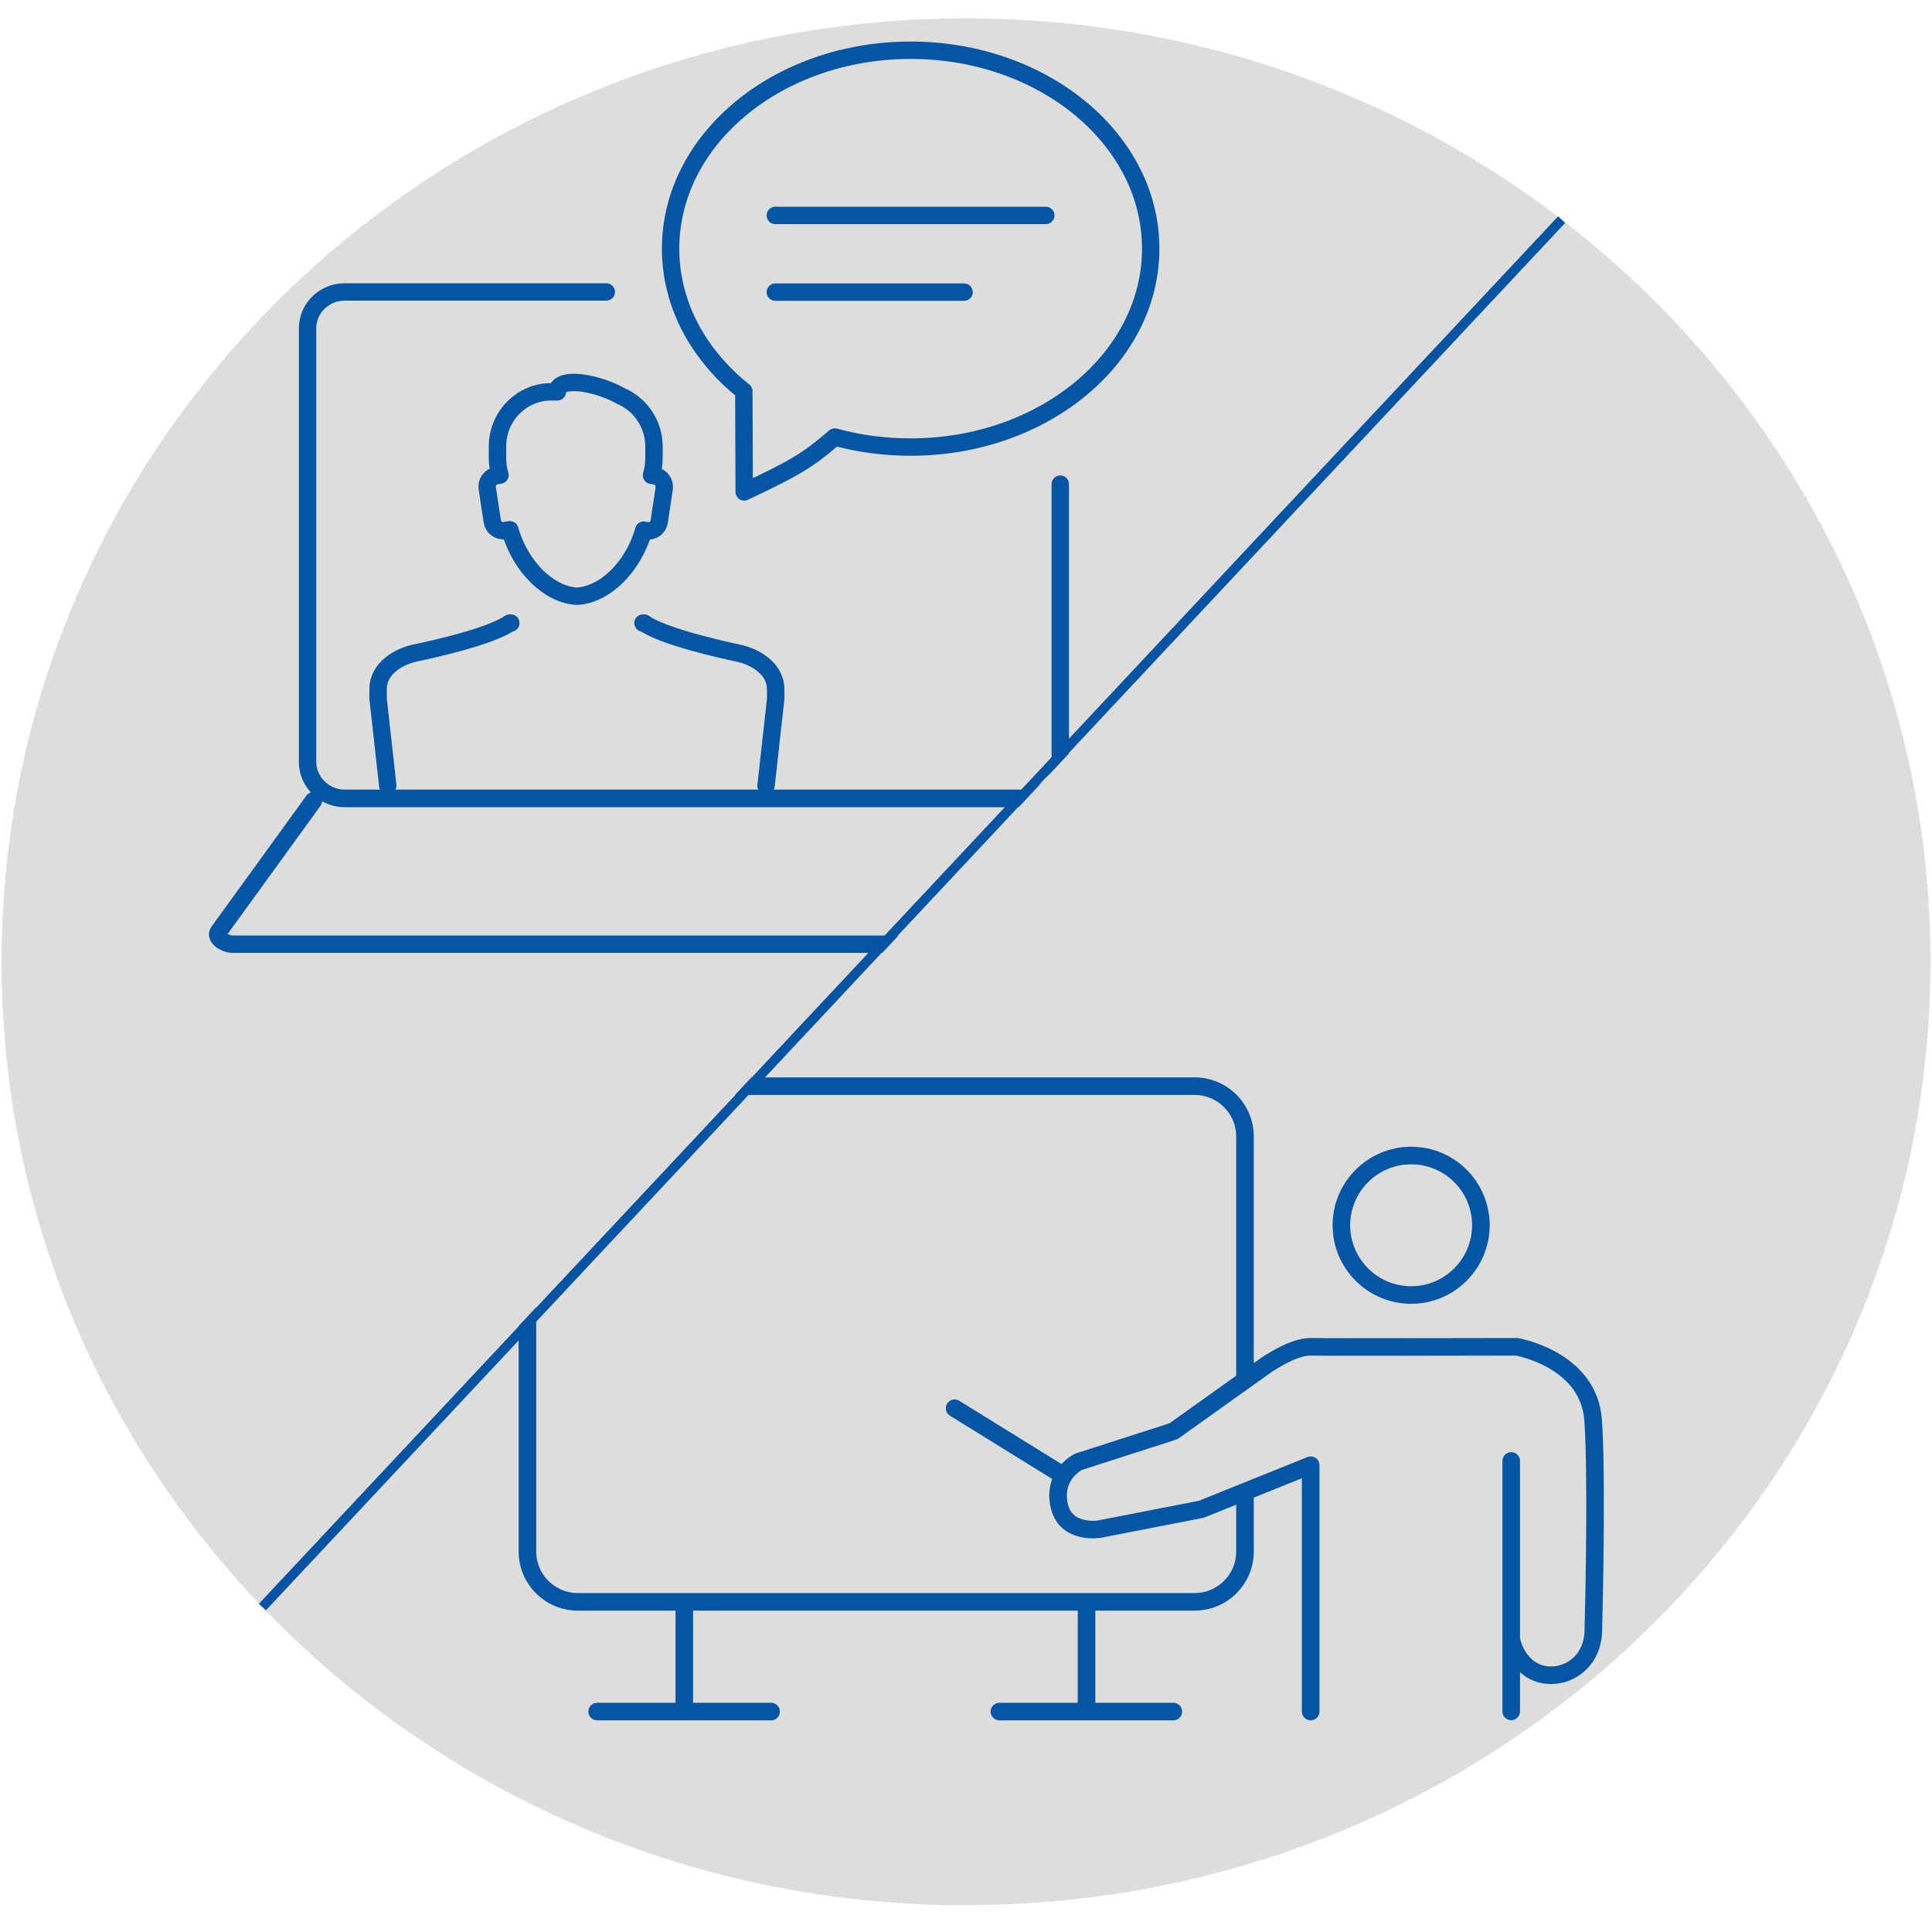 <?xml version="1.0" encoding="UTF-8"?>
<svg id="Layer_1" data-name="Layer 1" xmlns="http://www.w3.org/2000/svg" viewBox="0 0 100 100">
  <defs>
    <style>
      .cls-1 {
        stroke-width: .91px;
      }

      .cls-1, .cls-2 {
        stroke: #0456a4;
        stroke-linecap: round;
        stroke-linejoin: round;
      }

      .cls-1, .cls-2, .cls-3 {
        fill: none;
      }

      .cls-2 {
        stroke-width: .9px;
      }

      .cls-4 {
        fill: #dddddc;
        stroke-width: 0px;
      }

      .cls-3 {
        stroke: #0554a3;
        stroke-miterlimit: 10;
        stroke-width: .5px;
      }
    </style>
  </defs>
  <path class="cls-4" d="m50,98.61c27.57,0,49.92-21.86,49.92-48.84S77.57.95,50,.95.08,22.81.08,49.78s22.35,48.84,49.92,48.84Z"/>
  <path class="cls-2" d="m54.89,39.45c0,1.03-.88,1.88-1.93,1.88H17.84c-1.05,0-1.92-.85-1.92-1.88v-22.46c0-1.04.87-1.88,1.92-1.88h13.54m23.5,9.95v14.38c0,1.03-.88,1.88-1.93,1.88H17.84c-1.05,0-1.92-.86-1.92-1.88m38.68,2.01l4.91,6.78m0,0c.22.28-.33.64-.72.64m0,0H12.03c-.38,0-.93-.35-.72-.64l4.91-6.78m17.1-14.01c-.55,1.94-2.04,3.35-3.46,3.42-1.42-.07-2.92-1.49-3.47-3.44l-.27.04c-.3.05-.59-.17-.64-.47l-.26-1.72c-.05-.31.16-.6.47-.65l.19-.03c-.08-.27-.13-.56-.13-.86v-.63c0-1.55,1.25-2.82,2.77-2.82h.33c0-.05,0-.1.02-.15.17-.46,1.31-.44,2.54.03.26.1.5.21.73.34,1,.43,1.71,1.44,1.71,2.61v.63c0,.3-.05.59-.13.86l.19.03c.3.05.51.34.47.65l-.26,1.72c-.05.31-.33.52-.64.47l-.15-.02h0Zm-13.25,13.22l-.5-4.5v-.49c0-1.08,1.07-1.7,1.96-1.88.81-.17,3.86-.84,4.85-1.54h.06m6.84,0h.06c.99.7,4.04,1.38,4.85,1.55.89.18,1.96.81,1.96,1.88v.49l-.5,4.5M47.13,2.6c6.86,0,12.43,4.6,12.43,10.27s-5.56,10.27-12.43,10.27c-1.37,0-2.69-.18-3.92-.52-1.4,1.22-2.16,1.65-4.69,2.84l-.02-5.21c-2.34-1.87-3.79-4.48-3.79-7.38,0-5.67,5.56-10.27,12.43-10.27h0Zm-7,8.55h14m-14,3.97h9.77"/>
  <path class="cls-1" d="m64.44,71.44v-12.62c0-1.43-1.17-2.6-2.6-2.6h-31.94c-1.43,0-2.6,1.17-2.6,2.6v21.49c0,1.43,1.17,2.6,2.6,2.6h31.94c1.43,0,2.6-1.17,2.6-2.6v-3.1m-29.02,5.7v5.68m-4.51,0h9m16.33-5.68v5.68m-4.51,0h9m12.31-28.78c2,0,3.61,1.62,3.61,3.61s-1.62,3.61-3.61,3.61-3.61-1.62-3.61-3.61,1.62-3.61,3.61-3.61h0Zm-5.2,28.78v-12.75l-5.66,2.28-5.29,1.03s-1.78.29-2.08-1.29c-.3-1.58,1.02-2.2,1.02-2.2l4.91-1.58,4.78-3.41s1.39-.98,2.32-.96c.93.02,10.67,0,10.67,0,0,0,3.73.64,3.95,3.8.19,2.69.06,9.07.01,10.91-.01.53-.17,1.05-.5,1.47-.29.36-.74.71-1.41.8-1.54.2-2.27-1.2-2.34-1.91m0-9.16v12.96m-28.81-15.69l5.64,3.49"/>
  <line class="cls-3" x1="13.58" y1="83.18" x2="80.83" y2="11.37"/>
  <polygon class="cls-4" points="81.02 11.56 44.03 51.07 62.37 51.07 81.02 11.56"/>
  <polygon class="cls-4" points="13.4 82.99 40.77 53.76 26.18 53.51 13.4 82.99"/>
</svg>